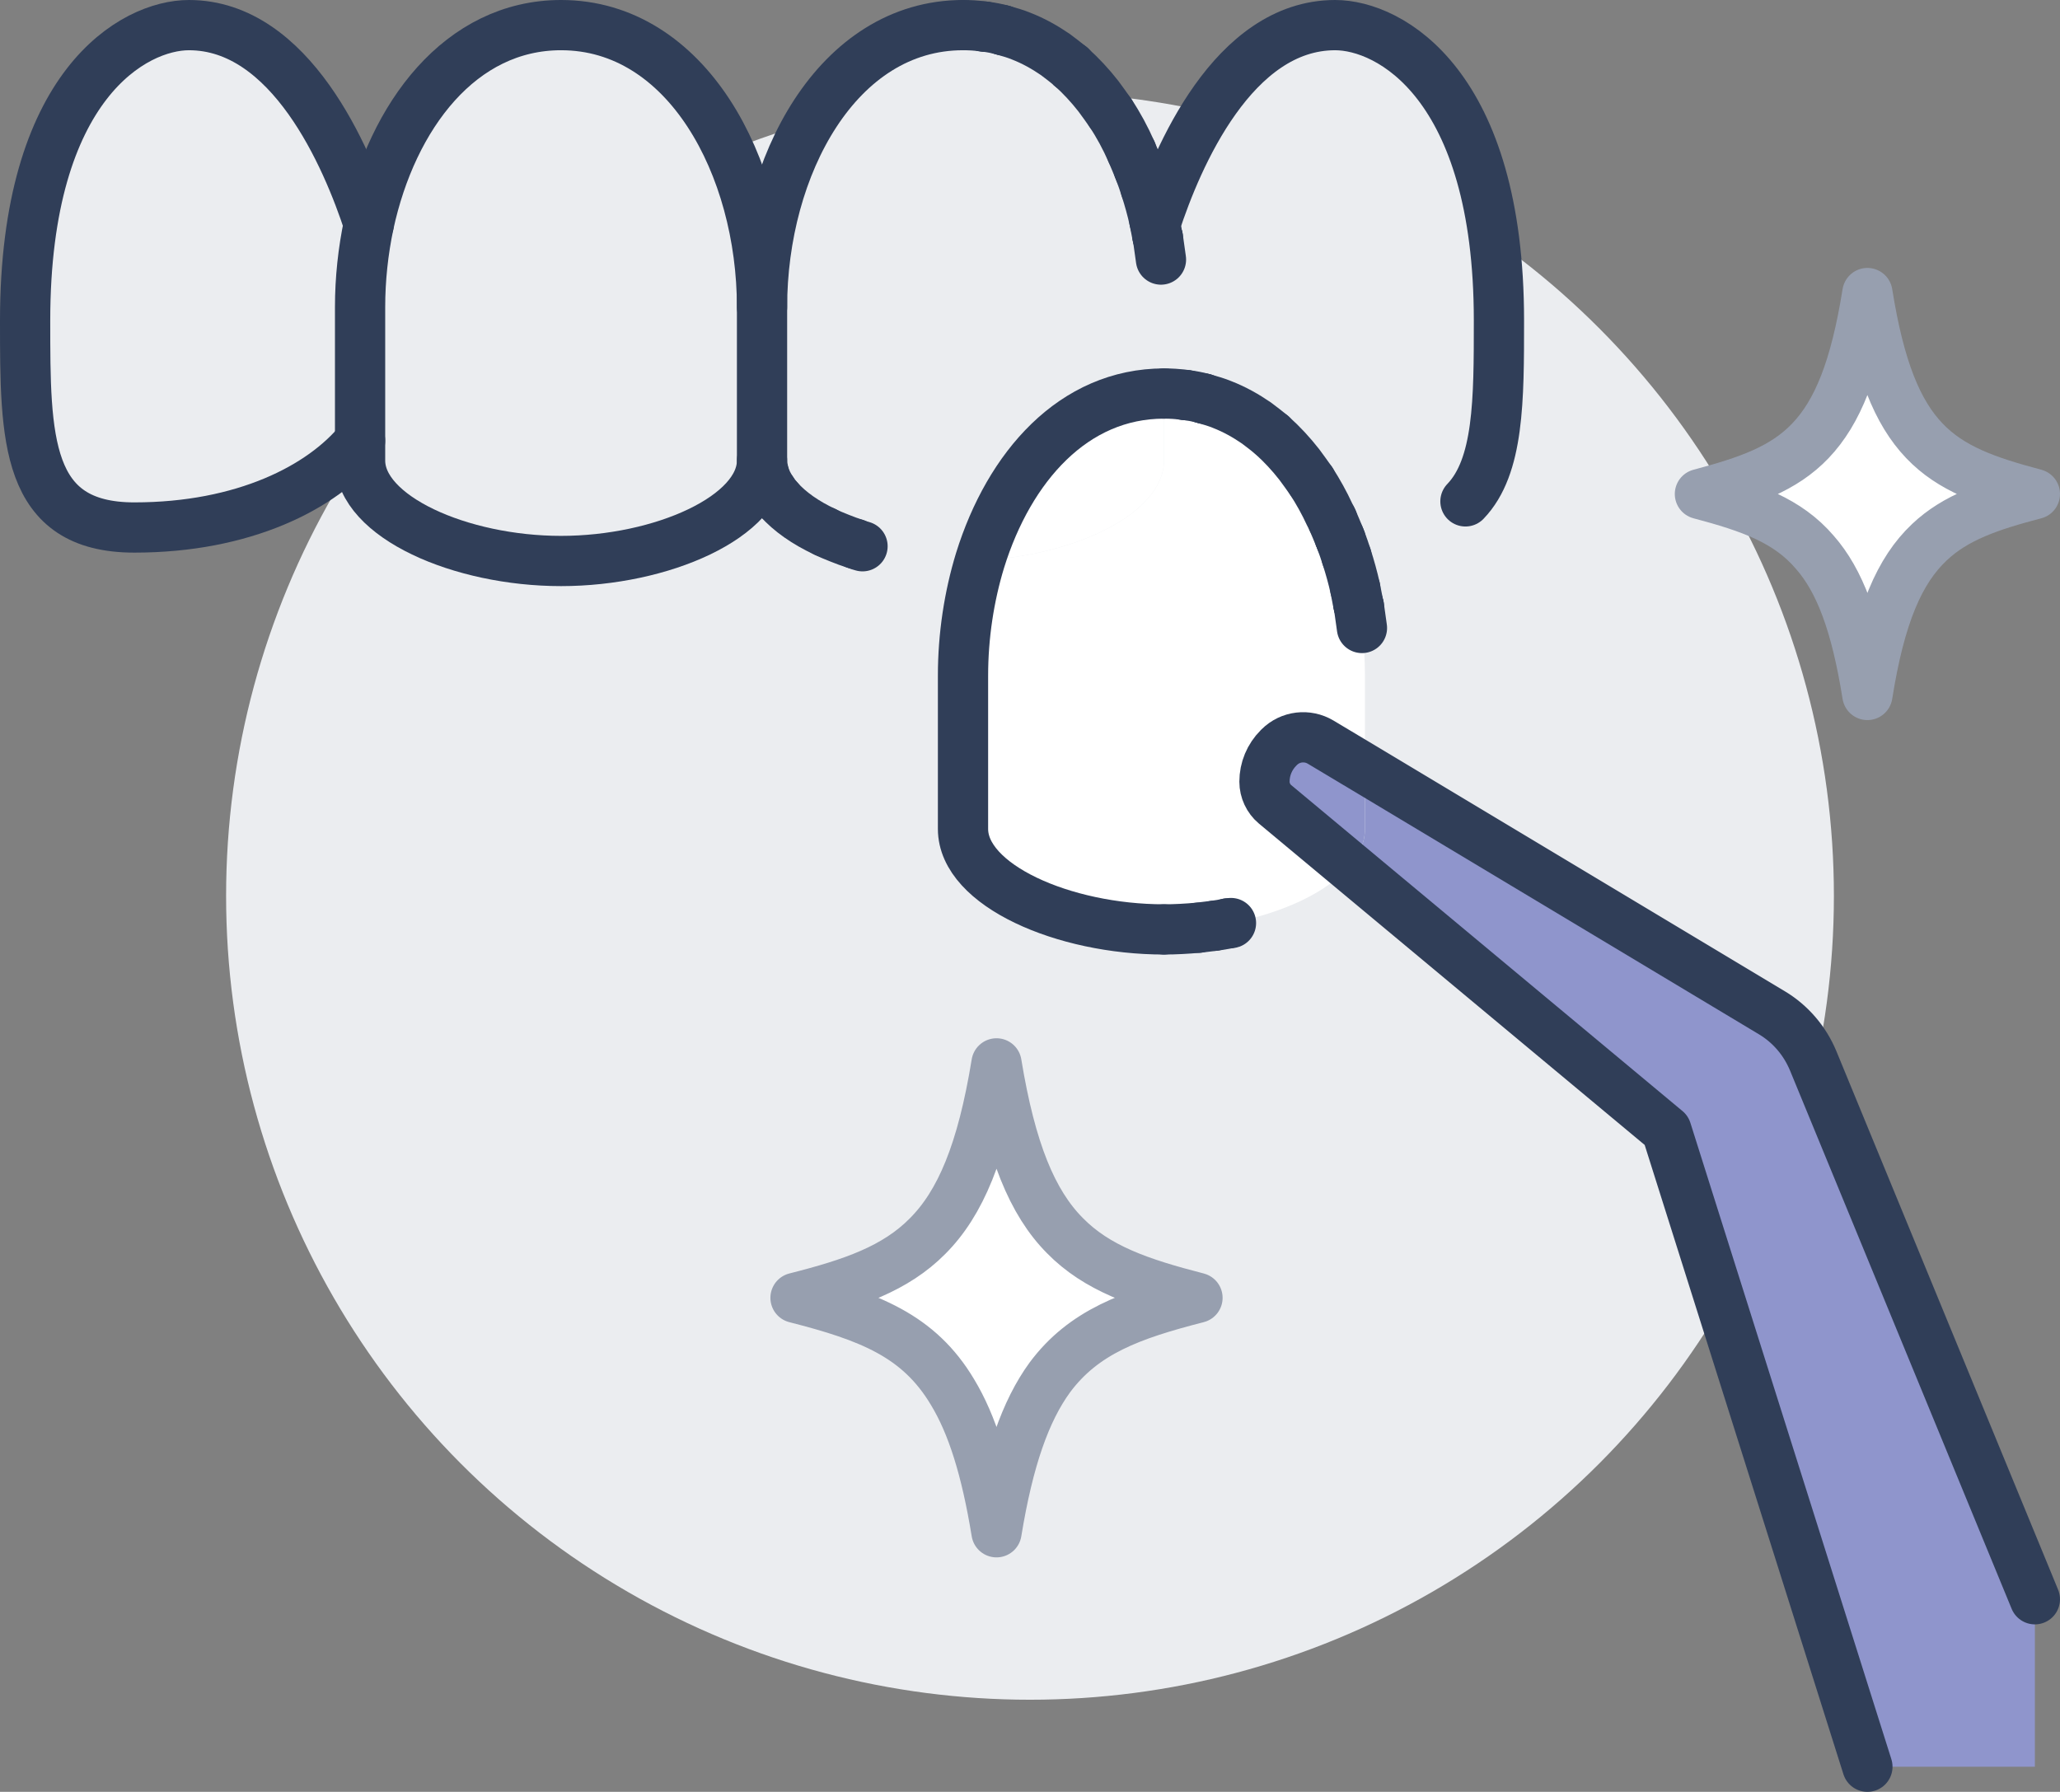 <?xml version="1.0" encoding="UTF-8"?><svg id="Layer_2" xmlns="http://www.w3.org/2000/svg" viewBox="0 0 492 428"><rect x="0" y="0" width="492" height="428" fill="#808080" stroke="none"/><g id="Icons"><circle cx="246" cy="214" r="192" style="fill:#ebedf0; stroke-width:0px;"/><path d="m278,94v16c0,12.64-21.36,22.8-43.92,23.84,6.96-22.4,22.32-39.84,43.92-39.84Z" style="fill:#fff; stroke-width:0px;"/><path d="m326,161.36v22.24l-10.56-6.32c-3.2-1.92-7.28-1.44-9.92,1.2l-.16.16c-2.16,2.16-3.36,5.04-3.36,8.08,0,2.08.96,4.08,2.48,5.36l17.76,14.8c-5.28,6.32-15.92,11.2-28.24,13.6-.24.08-.48.08-.72.08-1.04.24-2.08.4-3.2.56-1.28.16-2.64.32-3.92.48-2.72.24-5.44.4-8.16.4-24,0-48-10.56-48-24v-36.64c0-9.44,1.44-18.88,4.08-27.52,22.56-1.04,43.92-11.2,43.92-23.84v-16c1.6,0,3.2.08,4.8.32.24,0,.48,0,.72.08,1.28.16,2.48.4,3.68.72.24.08.4.08.56.16,1.44.4,2.8.8,4.16,1.36,2.88,1.12,5.6,2.64,8.16,4.4,1.2.88,2.4,1.84,3.6,2.8,0,.08.08.16.16.16,2.32,2.08,4.48,4.4,6.48,6.96.96,1.28,1.92,2.64,2.88,4,1.6,2.48,3.12,5.2,4.4,8,.24.4.48.88.64,1.28.56,1.28,1.12,2.64,1.68,4,.08.24.24.56.32.8.48,1.28.96,2.64,1.36,3.92.8,2.48,1.52,5.04,2.08,7.6.24,1.2.48,2.48.72,3.68.08.24.08.48.16.64.24,1.68.48,3.44.72,5.12.48,3.76.72,7.6.72,11.36Z" style="fill:#fff; stroke-width:0px;"/><path d="m358,76.56c0,19.04,0,34.88-8,43.2-8.08,8.8-22.4,6.64-32.4,3.2-1.28-2.8-2.8-5.52-4.4-8-.88-1.36-1.84-2.72-2.88-4-1.92-2.56-4.16-4.88-6.48-6.96-.08,0-.16-.08-.16-.16-1.2-1.04-2.4-1.92-3.6-2.8-2.56-1.84-5.28-3.28-8.16-4.4-1.36-.56-2.72-1.04-4.16-1.36-.16-.08-.32-.08-.56-.16-1.2-.32-2.48-.56-3.68-.72-.24-.08-.48-.08-.72-.08-1.6-.24-3.2-.32-4.8-.32v-20.64c0-3.76-.24-7.6-.72-11.36-.16-1.68-.4-3.44-.72-5.12-.08-.16-.08-.4-.16-.64-.08-.88-.32-1.84-.48-2.72,5.2-15.92,18.64-47.52,42.96-47.52,13.04,0,39.12,14.08,39.12,70.56Z" style="fill:#ebedf0; stroke-width:0px;"/><path d="m278,73.36v20.64c-21.6,0-36.96,17.44-43.92,39.84-1.36.16-2.72.16-4.08.16-8.32,0-16.72-1.28-24-3.52-.56-.16-1.12-.32-1.68-.56-1.36-.4-2.56-.88-3.76-1.36s-2.4-.96-3.52-1.52c-4.64-2.16-8.4-4.8-11.04-7.76-.64-.72-1.12-1.36-1.6-2.08-.88-1.28-1.52-2.64-1.92-4-.16-.32-.24-.72-.24-1.12-.16-.64-.24-1.36-.24-2.08v-36.64c0-33.68,18-67.36,48-67.36,1.6,0,3.2.08,4.8.32.24,0,.48,0,.72.08,1.28.16,2.48.4,3.68.72.24.08.4.08.56.16,1.44.4,2.8.8,4.16,1.36,2.88,1.12,5.6,2.64,8.16,4.4,1.2.88,2.4,1.84,3.6,2.8,0,.08.08.16.16.16,2.32,2.08,4.48,4.4,6.48,6.96.96,1.28,1.92,2.64,2.88,4,1.92,2.88,3.6,6,5.04,9.28.56,1.28,1.12,2.64,1.68,4,.08.24.24.56.32.8.48,1.28.96,2.64,1.36,3.92.8,2.48,1.52,5.04,2.08,7.6.24,1.2.48,2.48.72,3.68.08.24.08.48.16.64.24,1.68.48,3.44.72,5.12.48,3.76.72,7.6.72,11.36Z" style="fill:#ebedf0; stroke-width:0px;"/><path d="m182,73.36v36.64c0,13.44-24,24-48,24s-48-10.56-48-24v-36.64c0-6.72.72-13.36,2.08-19.84,5.6-25.92,21.92-47.52,45.92-47.52,30,0,48,33.68,48,67.36Z" style="fill:#ebedf0; stroke-width:0px;"/><path d="m88.08,53.52c-1.36,6.48-2.08,13.12-2.08,19.84v31.92c-9.12,11.2-27.12,20.72-53.92,20.72S6,104.8,6,76.56C6,20.08,32.08,6,45.12,6c24.32,0,37.76,31.6,42.96,47.52Z" style="fill:#ebedf0; stroke-width:0px;"/><path d="m302,186.72c0-3.04,1.2-5.92,3.36-8.08l.16-.16c2.64-2.64,6.72-3.12,9.92-1.2l10.56,6.32v14.4c0,3.12-1.28,6.16-3.76,8.88l-17.76-14.8c-1.52-1.28-2.48-3.28-2.48-5.36Z" style="fill:#8f95cc; stroke-width:0px;"/><path d="m486,382v40h-40l-48-152-75.76-63.12c2.48-2.72,3.76-5.76,3.76-8.88v-14.4l97.2,58.32c4.4,2.64,7.84,6.64,9.84,11.44l52.96,128.64Z" style="fill:#8f95cc; stroke-width:0px;"/><path d="m254.32,295.12c7.68,7.84,18,11.36,31.68,14.88-15.92,4.08-27.2,8.16-35.28,19.04-5.76,7.92-9.84,19.36-12.72,36.96-2.48-15.2-5.84-25.76-10.48-33.44-8.08-13.6-20-18.08-37.52-22.56,13.6-3.44,23.84-6.96,31.52-14.72,7.84-7.84,13.04-20.16,16.48-41.28,3.44,20.96,8.56,33.28,16.32,41.12Z" style="fill:#fff; stroke-width:0px;"/><path d="m486,118c-10.72,2.8-18.96,5.6-25.2,11.52-7.12,6.72-11.76,17.36-14.8,36.48-2.72-17.04-6.64-27.36-12.56-34.08-6.48-7.6-15.36-10.72-27.44-13.92,11.44-3.04,20-6,26.4-12.72,6.48-6.8,10.72-17.28,13.6-35.28,2.88,18,7.12,28.48,13.6,35.28,6.4,6.72,14.96,9.68,26.4,12.72Z" style="fill:#fff; stroke-width:0px;"/><path d="m276.56,56.88c.24,1.68.48,3.44.72,5.12" style="fill:none; stroke:#303e58; stroke-linecap:round; stroke-linejoin:round; stroke-width:12px;"/><path d="m275.68,52.56c.24,1.2.48,2.48.72,3.68" style="fill:none; stroke:#303e58; stroke-linecap:round; stroke-linejoin:round; stroke-width:12px;"/><path d="m272.24,41.04c.48,1.28.96,2.64,1.36,3.92" style="fill:none; stroke:#303e58; stroke-linecap:round; stroke-linejoin:round; stroke-width:12px;"/><path d="m270.24,36.24c.56,1.28,1.12,2.64,1.68,4" style="fill:none; stroke:#303e58; stroke-linecap:round; stroke-linejoin:round; stroke-width:12px;"/><path d="m255.84,16c2.32,2.08,4.48,4.4,6.48,6.96.96,1.28,1.92,2.64,2.88,4" style="fill:none; stroke:#303e58; stroke-linecap:round; stroke-linejoin:round; stroke-width:12px;"/><path d="m239.76,7.28c1.44.4,2.8.8,4.16,1.36,2.88,1.12,5.6,2.64,8.16,4.4,1.2.88,2.4,1.84,3.6,2.8" style="fill:none; stroke:#303e58; stroke-linecap:round; stroke-linejoin:round; stroke-width:12px;"/><path d="m235.52,6.4c1.28.16,2.48.4,3.68.72" style="fill:none; stroke:#303e58; stroke-linecap:round; stroke-linejoin:round; stroke-width:12px;"/><path d="m230,6c1.6,0,3.2.08,4.8.32" style="fill:none; stroke:#303e58; stroke-linecap:round; stroke-linejoin:round; stroke-width:12px;"/><path d="m182.48,113.2c-.16-.32-.24-.72-.24-1.12-.16-.64-.24-1.36-.24-2.08,0,13.44-24,24-48,24s-48-10.56-48-24v-36.64c0-6.72.72-13.36,2.08-19.84,5.6-25.92,21.92-47.52,45.92-47.52,30,0,48,33.68,48,67.36" style="fill:none; stroke:#303e58; stroke-linecap:round; stroke-linejoin:round; stroke-width:12px;"/><path d="m186,119.28c-.64-.72-1.12-1.36-1.6-2.08" style="fill:none; stroke:#303e58; stroke-linecap:round; stroke-linejoin:round; stroke-width:12px;"/><path d="m204.32,129.92c-1.28-.4-2.56-.88-3.76-1.36s-2.4-.96-3.52-1.52" style="fill:none; stroke:#303e58; stroke-linecap:round; stroke-linejoin:round; stroke-width:12px;"/><path d="m275.92,53.52c5.2-15.92,18.64-47.52,42.96-47.52,13.04,0,39.12,14.08,39.12,70.56,0,19.04,0,34.88-8,43.2" style="fill:none; stroke:#303e58; stroke-linecap:round; stroke-linejoin:round; stroke-width:12px;"/><path d="m88.08,53.52c-5.2-15.92-18.64-47.52-42.96-47.52-13.04,0-39.12,14.08-39.12,70.56,0,28.24,0,49.44,26.08,49.44s44.8-9.52,53.92-20.72" style="fill:none; stroke:#303e58; stroke-linecap:round; stroke-linejoin:round; stroke-width:12px;"/><path d="m324.56,144.88c.24,1.68.48,3.44.72,5.12" style="fill:none; stroke:#303e58; stroke-linecap:round; stroke-linejoin:round; stroke-width:12px;"/><path d="m323.68,140.56c.24,1.2.48,2.48.72,3.68" style="fill:none; stroke:#303e58; stroke-linecap:round; stroke-linejoin:round; stroke-width:12px;"/><path d="m320.24,129.04c.48,1.28.96,2.64,1.36,3.92" style="fill:none; stroke:#303e58; stroke-linecap:round; stroke-linejoin:round; stroke-width:12px;"/><path d="m318.24,124.24c.56,1.28,1.12,2.64,1.68,4" style="fill:none; stroke:#303e58; stroke-linecap:round; stroke-linejoin:round; stroke-width:12px;"/><path d="m303.84,104c2.32,2.08,4.48,4.4,6.48,6.96.96,1.28,1.92,2.64,2.88,4" style="fill:none; stroke:#303e58; stroke-linecap:round; stroke-linejoin:round; stroke-width:12px;"/><path d="m287.76,95.28c1.44.4,2.8.8,4.16,1.36,2.88,1.12,5.6,2.64,8.16,4.4,1.2.88,2.4,1.84,3.6,2.8" style="fill:none; stroke:#303e58; stroke-linecap:round; stroke-linejoin:round; stroke-width:12px;"/><path d="m283.52,94.4c1.28.16,2.48.4,3.68.72" style="fill:none; stroke:#303e58; stroke-linecap:round; stroke-linejoin:round; stroke-width:12px;"/><path d="m278,94c1.6,0,3.2.08,4.8.32" style="fill:none; stroke:#303e58; stroke-linecap:round; stroke-linejoin:round; stroke-width:12px;"/><path d="m286.16,221.6c-2.72.24-5.44.4-8.16.4" style="fill:none; stroke:#303e58; stroke-linecap:round; stroke-linejoin:round; stroke-width:12px;"/><path d="m293.28,220.56c-1.04.24-2.08.4-3.2.56" style="fill:none; stroke:#303e58; stroke-linecap:round; stroke-linejoin:round; stroke-width:12px;"/><path d="m190,310c13.6-3.44,23.84-6.96,31.52-14.72,7.84-7.84,13.04-20.16,16.48-41.28,3.44,20.96,8.56,33.28,16.32,41.12,7.68,7.84,18,11.36,31.68,14.88-15.92,4.08-27.2,8.16-35.28,19.04-5.76,7.92-9.84,19.36-12.72,36.96-2.48-15.2-5.84-25.76-10.48-33.44-8.08-13.6-20-18.08-37.52-22.56Z" style="fill:none; stroke:#979faf; stroke-linecap:round; stroke-linejoin:round; stroke-width:12px;"/><path d="m406,118c11.44-3.04,20-6,26.4-12.72,6.48-6.8,10.72-17.28,13.6-35.28,2.88,18,7.12,28.48,13.6,35.28,6.4,6.72,14.96,9.68,26.4,12.72-10.72,2.8-18.96,5.6-25.2,11.52-7.12,6.72-11.76,17.36-14.8,36.48-2.72-17.04-6.64-27.36-12.56-34.08-6.48-7.6-15.36-10.72-27.44-13.92Z" style="fill:none; stroke:#979faf; stroke-linecap:round; stroke-linejoin:round; stroke-width:12px;"/><path d="m486,382l-52.96-128.64c-2-4.8-5.44-8.8-9.84-11.44l-97.2-58.32-10.56-6.32c-3.2-1.92-7.28-1.44-9.92,1.2l-.16.16c-2.16,2.16-3.36,5.04-3.36,8.08,0,2.08.96,4.08,2.48,5.36l17.76,14.8,75.76,63.12,48,152" style="fill:none; stroke:#303e58; stroke-linecap:round; stroke-linejoin:round; stroke-width:12px;"/><path d="m290.08,221.12c-1.28.16-2.64.32-3.92.48" style="fill:none; stroke:#303e58; stroke-linecap:round; stroke-linejoin:round; stroke-width:12px;"/><path d="m294,220.48c-.24.08-.48.08-.72.08" style="fill:none; stroke:#303e58; stroke-linecap:round; stroke-linejoin:round; stroke-width:12px;"/><path d="m324.4,144.24c.08.24.08.48.16.64" style="fill:none; stroke:#303e58; stroke-linecap:round; stroke-linejoin:round; stroke-width:12px;"/><path d="m321.6,132.96c.8,2.48,1.52,5.04,2.08,7.6" style="fill:none; stroke:#303e58; stroke-linecap:round; stroke-linejoin:round; stroke-width:12px;"/><path d="m319.92,128.24c.08.24.24.56.32.8" style="fill:none; stroke:#303e58; stroke-linecap:round; stroke-linejoin:round; stroke-width:12px;"/><path d="m313.2,114.96c1.6,2.48,3.12,5.2,4.4,8,.24.4.48.88.64,1.28" style="fill:none; stroke:#303e58; stroke-linecap:round; stroke-linejoin:round; stroke-width:12px;"/><path d="m287.2,95.12c.24.08.4.08.56.16" style="fill:none; stroke:#303e58; stroke-linecap:round; stroke-linejoin:round; stroke-width:12px;"/><path d="m282.8,94.32c.24,0,.48,0,.72.08" style="fill:none; stroke:#303e58; stroke-linecap:round; stroke-linejoin:round; stroke-width:12px;"/><path d="m278,222c-24,0-48-10.56-48-24v-36.64c0-9.44,1.44-18.88,4.08-27.52,6.96-22.4,22.32-39.84,43.92-39.84" style="fill:none; stroke:#303e58; stroke-linecap:round; stroke-linejoin:round; stroke-width:12px;"/><path d="m276.4,56.24c.08.24.08.48.16.64" style="fill:none; stroke:#303e58; stroke-linecap:round; stroke-linejoin:round; stroke-width:12px;"/><path d="m273.6,44.96c.8,2.48,1.52,5.04,2.08,7.6" style="fill:none; stroke:#303e58; stroke-linecap:round; stroke-linejoin:round; stroke-width:12px;"/><path d="m271.92,40.24c.08.24.24.56.32.8" style="fill:none; stroke:#303e58; stroke-linecap:round; stroke-linejoin:round; stroke-width:12px;"/><path d="m265.2,26.96c1.92,2.88,3.6,6,5.04,9.28" style="fill:none; stroke:#303e58; stroke-linecap:round; stroke-linejoin:round; stroke-width:12px;"/><path d="m255.68,15.84c0,.08.08.16.16.16" style="fill:none; stroke:#303e58; stroke-linecap:round; stroke-linejoin:round; stroke-width:12px;"/><path d="m239.2,7.12c.24.08.4.08.56.16" style="fill:none; stroke:#303e58; stroke-linecap:round; stroke-linejoin:round; stroke-width:12px;"/><path d="m234.8,6.32c.24,0,.48,0,.72.08" style="fill:none; stroke:#303e58; stroke-linecap:round; stroke-linejoin:round; stroke-width:12px;"/><path d="m182,110v-36.64c0-33.68,18-67.36,48-67.36" style="fill:none; stroke:#303e58; stroke-linecap:round; stroke-linejoin:round; stroke-width:12px;"/><path d="m184.4,117.2c-.88-1.28-1.52-2.64-1.92-4" style="fill:none; stroke:#303e58; stroke-linecap:round; stroke-linejoin:round; stroke-width:12px;"/><path d="m197.04,127.04c-4.64-2.16-8.4-4.8-11.04-7.76" style="fill:none; stroke:#303e58; stroke-linecap:round; stroke-linejoin:round; stroke-width:12px;"/><path d="m206,130.48c-.56-.16-1.12-.32-1.68-.56" style="fill:none; stroke:#303e58; stroke-linecap:round; stroke-linejoin:round; stroke-width:12px;"/></g></svg>